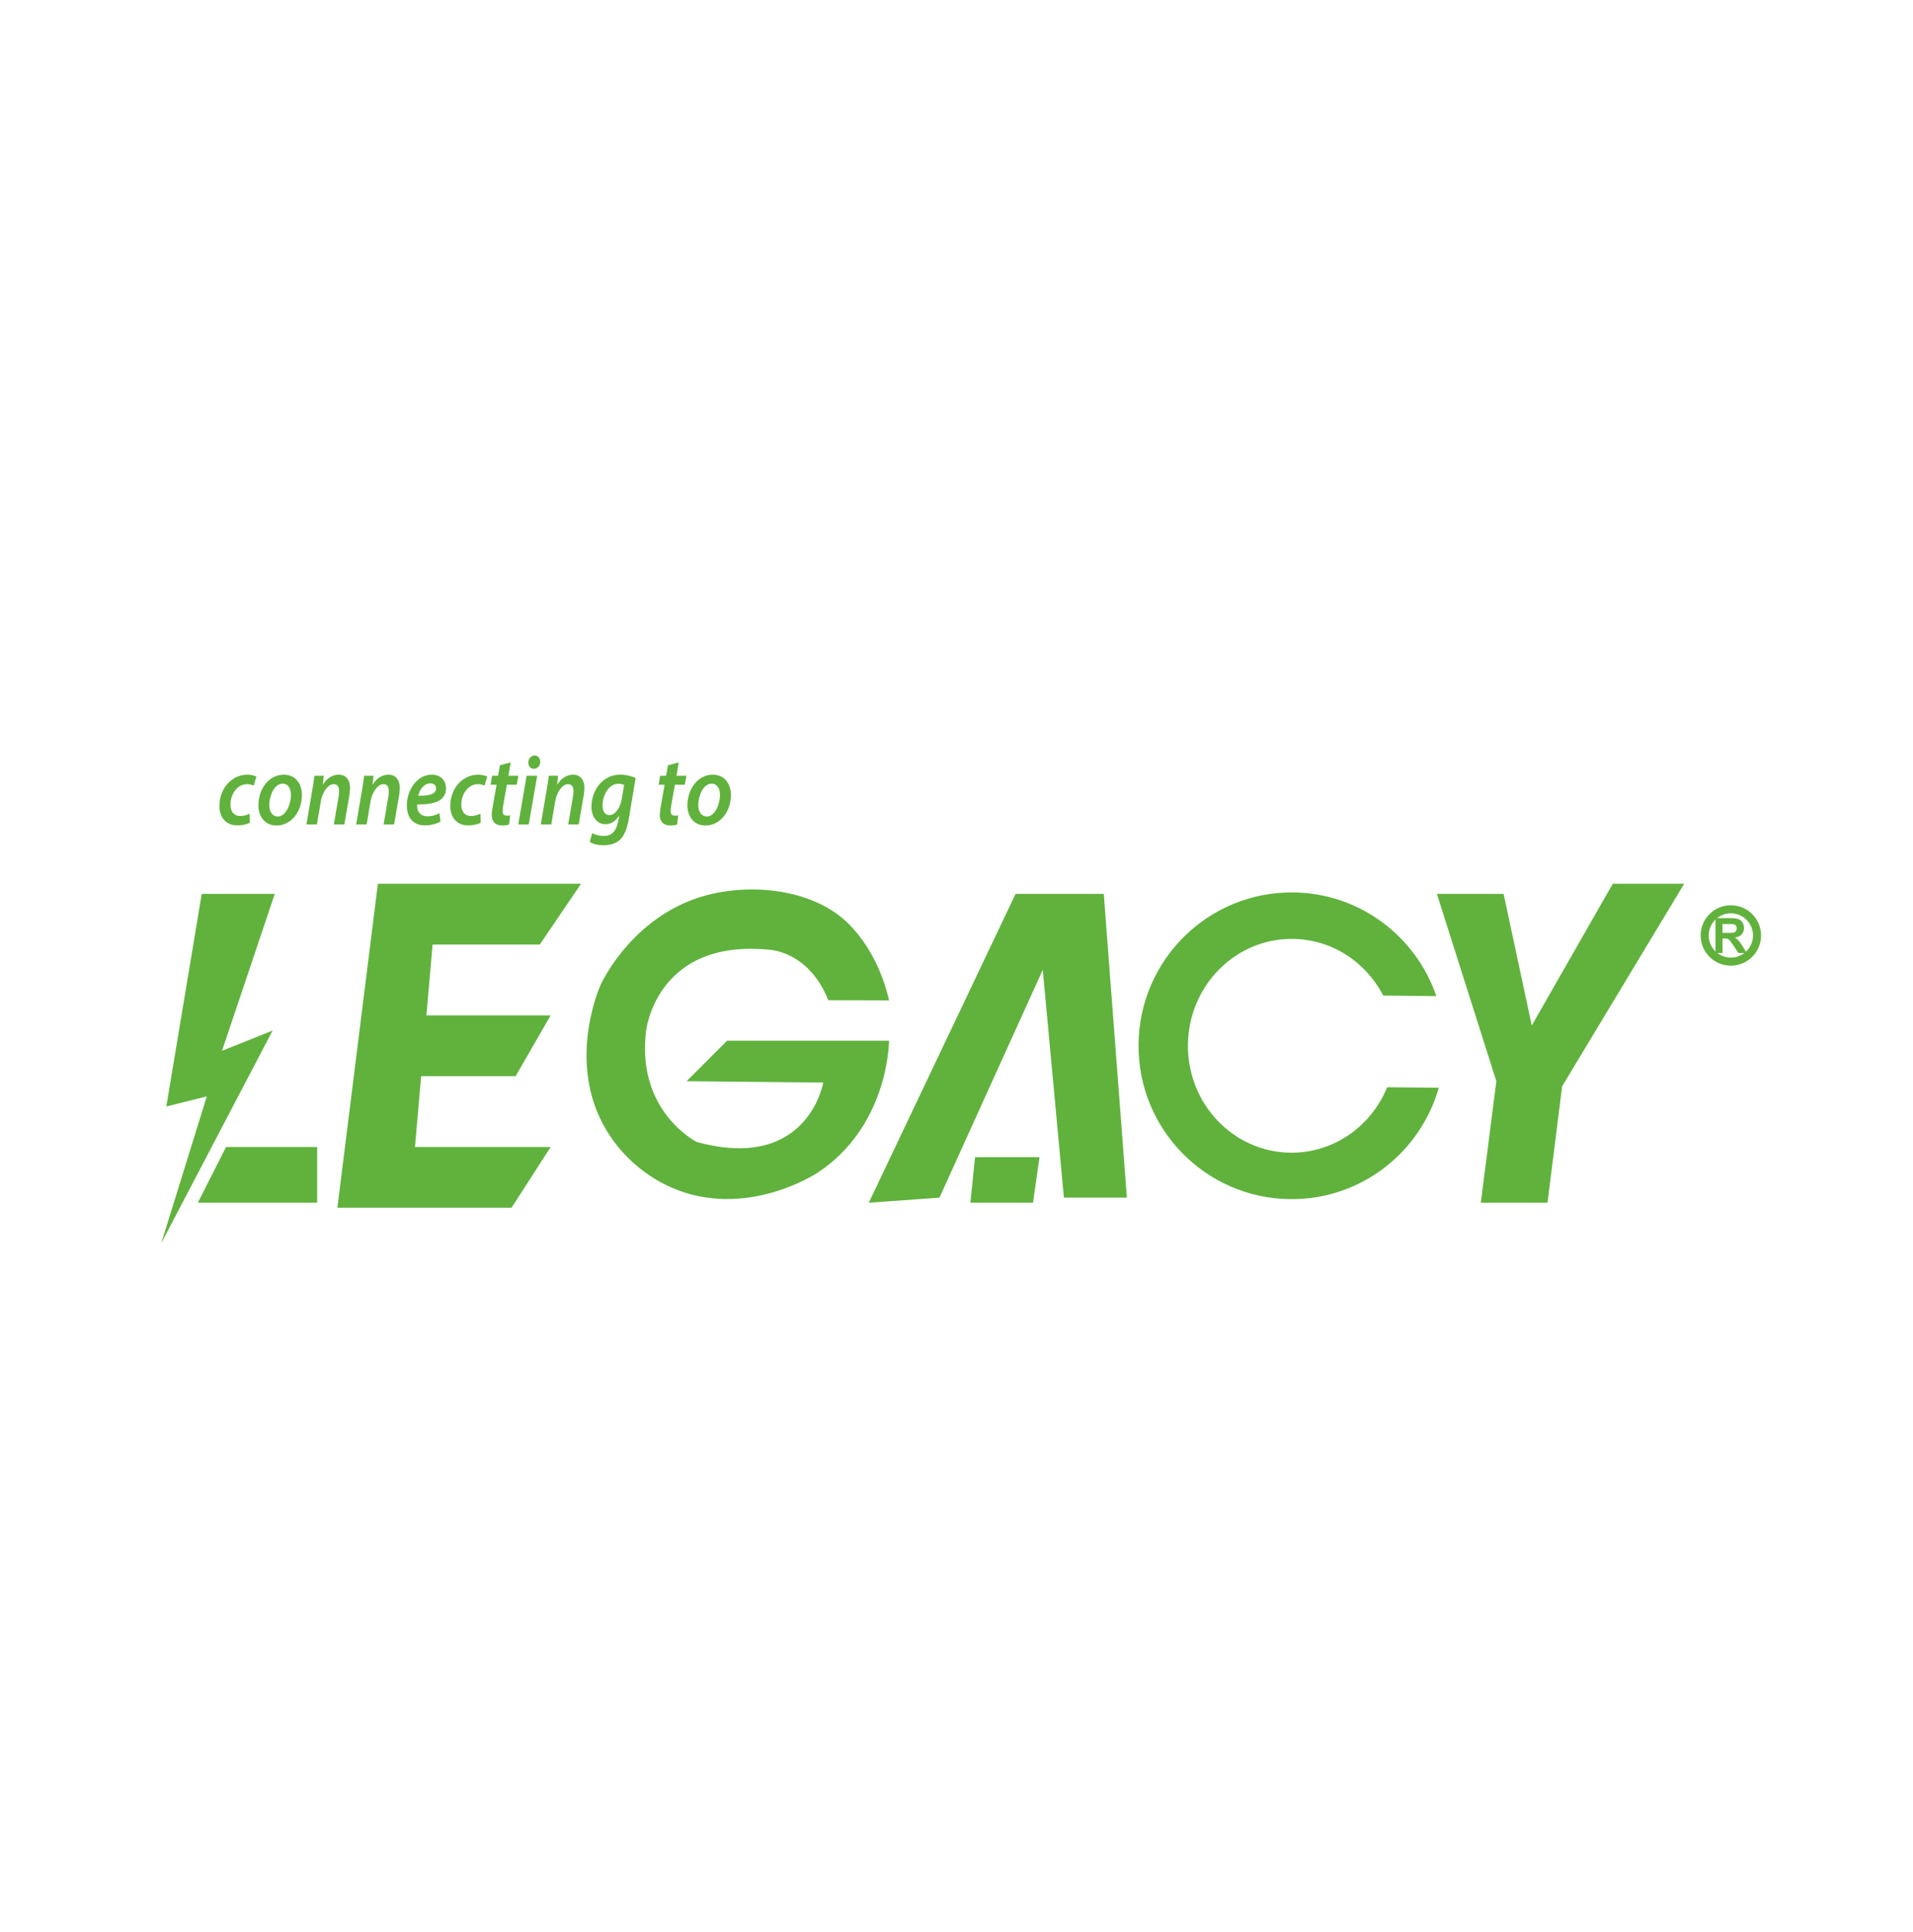 <?xml version="1.0" encoding="UTF-8"?> <svg xmlns="http://www.w3.org/2000/svg" xmlns:xlink="http://www.w3.org/1999/xlink" version="1.1" id="Layer_1" x="0px" y="0px" width="237.333px" height="239.593px" viewBox="0 0 237.333 239.593" style="enable-background:new 0 0 237.333 239.593;" xml:space="preserve"> <g> <polygon style="fill:#60B23D;" points="25.029,110.862 20.635,137.233 25.657,135.977 20.006,154.186 33.819,127.814 27.542,130.326 34.088,110.862 "></polygon> <polygon style="fill:#60B23D;" points="46.88,109.606 41.857,149.788 49.142,149.788 50.827,149.788 63.46,149.788 68.319,142.254 51.483,142.254 52.249,133.466 63.97,133.466 68.319,125.931 52.904,125.931 53.669,117.139 66.972,117.139 72.086,109.606 "></polygon> <path style="fill:#60B23D;" d="M97.148,110.652c-2.985-0.535-6.12-0.413-8.829,0.21c-9.527,2.191-13.584,10.795-13.813,11.302 c-0.237,0.529-4.496,10.4,1.256,18.837c0.778,1.141,3.146,4.356,7.535,6.279c9.102,3.983,17.752-1.58,18.208-1.883 c8.432-5.624,8.776-15.429,8.791-16.326H90.204l-5.023,5.024l16.953,0.166c0,0-1.884,11.136-15.697,7.368 c0,0-7.535-3.767-6.279-13.814c0,0,1.256-11.302,15.069-10.046c0,0,5.023,0,7.535,6.279l7.535,0.022 c-0.028-0.141-0.063-0.282-0.097-0.423c-0.811-3.265-2.424-6.508-4.776-8.929C103.278,112.51,100.296,111.216,97.148,110.652"></path> <polygon style="fill:#60B23D;" points="125.994,110.862 136.937,110.862 139.806,148.535 131.993,148.535 129.368,120.28 116.553,148.535 107.785,149.164 "></polygon> <polygon style="fill:#60B23D;" points="120.97,143.512 128.965,143.512 128.157,149.164 120.388,149.164 "></polygon> <path style="fill:#60B23D;" d="M172.099,134.842c-1.969,4.813-6.605,8.17-11.986,8.116c-7.105-0.069-12.807-6.063-12.734-13.385 c0.073-7.321,5.892-13.199,12.999-13.129c4.876,0.048,9.09,2.888,11.231,7.029l6.589,0.065 c-2.537-7.409-9.498-12.776-17.764-12.858c-10.49-0.104-19.077,8.327-19.182,18.833s8.313,19.105,18.804,19.208 c8.752,0.089,16.159-5.773,18.441-13.815L172.099,134.842z"></path> <polygon style="fill:#60B23D;" points="178.265,110.862 186.539,110.862 190.037,127.187 200.084,109.606 208.943,109.606 193.804,134.722 191.989,149.164 183.714,149.164 185.642,134.094 "></polygon> <polygon style="fill:#60B23D;" points="28.043,142.256 39.346,142.256 39.346,149.164 24.545,149.164 "></polygon> <g> <path style="fill:#60B23D;" d="M31.004,102.033c-0.314,0.173-0.875,0.334-1.571,0.334c-1.369,0-2.211-0.966-2.211-2.401 c0-2.105,1.448-3.888,3.479-3.888c0.483,0,0.909,0.136,1.111,0.235l-0.336,1.127c-0.202-0.099-0.46-0.186-0.819-0.186 c-1.268,0-2.065,1.288-2.065,2.538c0,0.904,0.471,1.412,1.201,1.412c0.505,0,0.887-0.149,1.167-0.285L31.004,102.033z"></path> <path style="fill:#60B23D;" d="M37.457,98.578c0,2.043-1.302,3.802-3.165,3.802c-1.381,0-2.234-1.053-2.234-2.489 c0-2.043,1.291-3.813,3.154-3.813C36.682,96.077,37.457,97.241,37.457,98.578z M33.405,99.854c0,0.83,0.404,1.411,1.067,1.411 c0.976,0,1.627-1.485,1.627-2.687c0-0.619-0.247-1.386-1.044-1.386C34.011,97.191,33.405,98.727,33.405,99.854z"></path> <path style="fill:#60B23D;" d="M38.017,102.243l0.707-4.16c0.135-0.718,0.213-1.35,0.281-1.87h1.156l-0.112,1.09h0.022 c0.505-0.817,1.201-1.226,1.964-1.226c0.774,0,1.392,0.52,1.392,1.659c0,0.272-0.045,0.693-0.101,1.003l-0.606,3.504h-1.302 l0.583-3.405c0.034-0.223,0.068-0.483,0.068-0.719c0-0.495-0.168-0.866-0.685-0.866c-0.595,0-1.358,0.792-1.594,2.204 l-0.471,2.786H38.017z"></path> <path style="fill:#60B23D;" d="M44.188,102.243l0.708-4.16c0.135-0.718,0.213-1.35,0.281-1.87h1.156l-0.112,1.09h0.022 c0.505-0.817,1.201-1.226,1.964-1.226c0.774,0,1.392,0.52,1.392,1.659c0,0.272-0.045,0.693-0.101,1.003l-0.606,3.504H47.59 l0.583-3.405c0.034-0.223,0.067-0.483,0.067-0.719c0-0.495-0.168-0.866-0.685-0.866c-0.595,0-1.358,0.792-1.594,2.204 l-0.472,2.786H44.188z"></path> <path style="fill:#60B23D;" d="M54.648,101.896c-0.539,0.31-1.268,0.47-1.931,0.47c-1.515,0-2.244-1.015-2.244-2.488 c0-1.82,1.211-3.801,3.097-3.801c1.078,0,1.762,0.693,1.762,1.696c0,1.547-1.47,2.042-3.58,1.993 c-0.023,0.211,0.022,0.619,0.146,0.854c0.213,0.408,0.606,0.619,1.123,0.619c0.617,0,1.111-0.173,1.504-0.396L54.648,101.896z M53.402,97.154c-0.819,0-1.358,0.805-1.515,1.536c1.347,0.025,2.211-0.186,2.211-0.904 C54.098,97.389,53.818,97.154,53.402,97.154z"></path> <path style="fill:#60B23D;" d="M59.642,102.033c-0.314,0.173-0.875,0.334-1.571,0.334c-1.369,0-2.211-0.966-2.211-2.401 c0-2.105,1.448-3.888,3.479-3.888c0.482,0,0.909,0.136,1.111,0.235l-0.337,1.127c-0.202-0.099-0.46-0.186-0.819-0.186 c-1.269,0-2.065,1.288-2.065,2.538c0,0.904,0.471,1.412,1.201,1.412c0.505,0,0.886-0.149,1.167-0.285L59.642,102.033z"></path> <path style="fill:#60B23D;" d="M63.356,94.554l-0.28,1.659h1.234l-0.202,1.115h-1.223l-0.438,2.439 c-0.045,0.285-0.09,0.594-0.09,0.854c0,0.322,0.135,0.533,0.482,0.533c0.157,0,0.314,0,0.449-0.025l-0.124,1.126 c-0.191,0.075-0.539,0.124-0.853,0.124c-0.898,0-1.302-0.545-1.302-1.238c0-0.347,0.034-0.681,0.124-1.127l0.471-2.687h-0.741 l0.19-1.115h0.741l0.225-1.3L63.356,94.554z"></path> <path style="fill:#60B23D;" d="M64.298,102.243l1.033-6.03h1.313l-1.043,6.03H64.298z M65.544,94.579 c0-0.521,0.359-0.879,0.785-0.879c0.404,0,0.696,0.322,0.696,0.78c-0.011,0.532-0.37,0.867-0.808,0.867 C65.813,95.347,65.533,95.024,65.544,94.579z"></path> <path style="fill:#60B23D;" d="M67.093,102.243l0.707-4.16c0.135-0.718,0.213-1.35,0.281-1.87h1.156l-0.112,1.09h0.022 c0.505-0.817,1.201-1.226,1.964-1.226c0.774,0,1.392,0.52,1.392,1.659c0,0.272-0.045,0.693-0.101,1.003l-0.606,3.504h-1.302 l0.584-3.405c0.034-0.223,0.067-0.483,0.067-0.719c0-0.495-0.168-0.866-0.685-0.866c-0.594,0-1.358,0.792-1.593,2.204 l-0.472,2.786H67.093z"></path> <path style="fill:#60B23D;" d="M73.478,103.32c0.326,0.21,0.931,0.359,1.448,0.359c0.853,0,1.504-0.446,1.773-1.845l0.135-0.681 h-0.022c-0.449,0.718-1.021,1.064-1.717,1.064c-1.089,0-1.706-0.991-1.717-2.13c0-2.005,1.313-4.011,3.58-4.011 c0.707,0,1.392,0.173,1.897,0.42l-0.831,4.978c-0.202,1.176-0.516,2.117-1.123,2.687c-0.572,0.52-1.347,0.668-2.031,0.668 c-0.696,0-1.347-0.161-1.706-0.409L73.478,103.32z M77.428,97.352c-0.135-0.074-0.415-0.148-0.718-0.148 c-1.145,0-1.953,1.362-1.953,2.662c-0.011,0.631,0.225,1.226,0.875,1.226s1.302-0.854,1.493-1.944L77.428,97.352z"></path> <path style="fill:#60B23D;" d="M84.207,94.554l-0.281,1.659h1.234l-0.202,1.115h-1.224l-0.438,2.439 c-0.045,0.285-0.09,0.594-0.09,0.854c0,0.322,0.135,0.533,0.482,0.533c0.158,0,0.314,0,0.449-0.025l-0.124,1.126 c-0.191,0.075-0.539,0.124-0.853,0.124c-0.897,0-1.302-0.545-1.302-1.238c0-0.347,0.034-0.681,0.124-1.127l0.471-2.687h-0.741 l0.19-1.115h0.741l0.225-1.3L84.207,94.554z"></path> <path style="fill:#60B23D;" d="M90.682,98.578c0,2.043-1.302,3.802-3.165,3.802c-1.38,0-2.234-1.053-2.234-2.489 c0-2.043,1.292-3.813,3.154-3.813C89.908,96.077,90.682,97.241,90.682,98.578z M86.63,99.854c0,0.83,0.404,1.411,1.066,1.411 c0.976,0,1.627-1.485,1.627-2.687c0-0.619-0.247-1.386-1.043-1.386C87.236,97.191,86.63,98.727,86.63,99.854z"></path> </g> <g> <g> <path style="fill:#61B23C;" d="M212.831,118.191v-4.319h1.836c0.462,0,0.796,0.039,1.006,0.117s0.377,0.215,0.502,0.414 c0.126,0.198,0.188,0.425,0.188,0.68c0,0.324-0.094,0.591-0.285,0.803c-0.19,0.211-0.476,0.344-0.854,0.399 c0.188,0.11,0.343,0.23,0.467,0.362c0.123,0.131,0.287,0.365,0.495,0.701l0.527,0.843h-1.043l-0.629-0.94 c-0.226-0.336-0.378-0.547-0.461-0.635c-0.082-0.087-0.169-0.147-0.262-0.18c-0.092-0.032-0.238-0.049-0.438-0.049h-0.178v1.803 H212.831z M213.703,115.699h0.646c0.418,0,0.679-0.018,0.782-0.053c0.104-0.035,0.187-0.096,0.246-0.183 c0.059-0.086,0.087-0.194,0.087-0.324c0-0.146-0.039-0.263-0.116-0.353s-0.187-0.146-0.329-0.169 c-0.07-0.01-0.282-0.015-0.635-0.015h-0.682V115.699z"></path> </g> <circle style="fill:none;stroke:#61B23C;stroke-miterlimit:10;" cx="214.736" cy="116.019" r="3.247"></circle> </g> </g> </svg> 